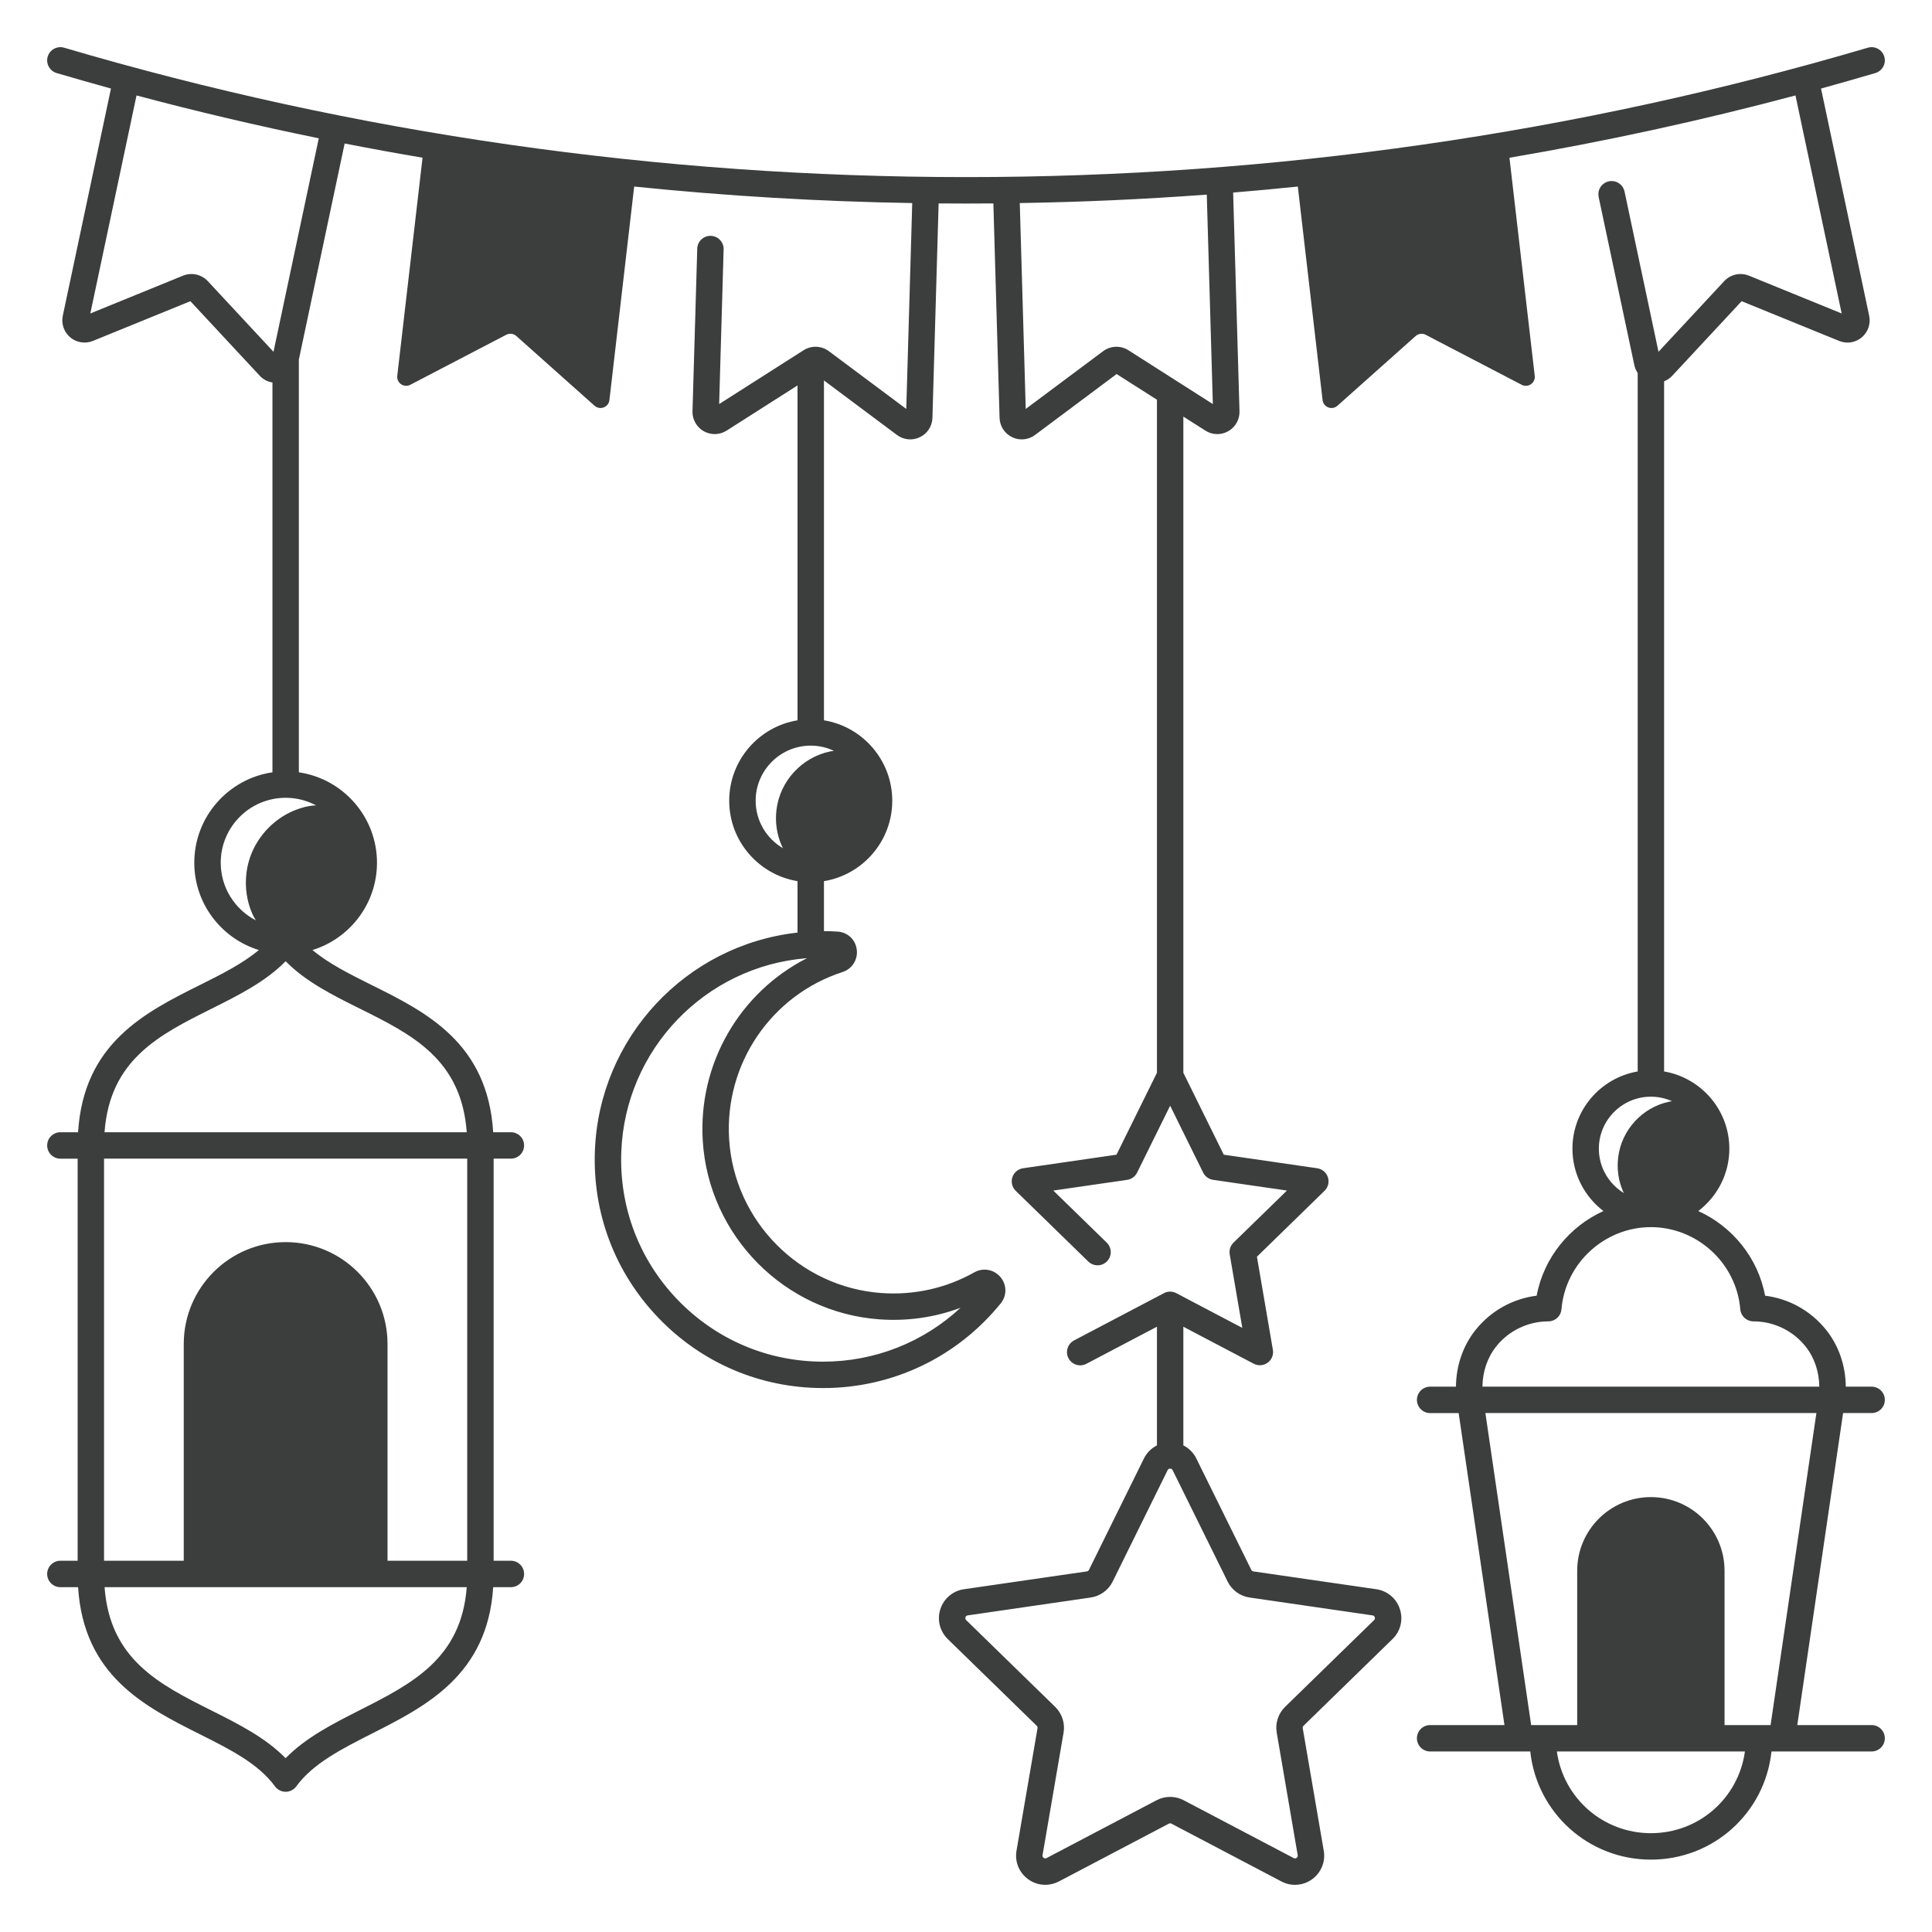 <svg width="48" height="48" viewBox="0 0 48 48" fill="none" xmlns="http://www.w3.org/2000/svg">
<g opacity="0.8">
<path d="M46.5 42.859H44.653L45.791 35.107H46.5C46.587 35.107 46.67 35.073 46.732 35.011C46.794 34.95 46.828 34.866 46.828 34.779C46.828 34.692 46.794 34.609 46.732 34.547C46.67 34.486 46.587 34.451 46.5 34.451H45.858C45.854 33.932 45.684 33.433 45.37 33.041C44.989 32.566 44.448 32.265 43.853 32.191C43.678 31.25 43.039 30.471 42.194 30.088C42.661 29.731 42.965 29.171 42.965 28.539C42.965 27.576 42.262 26.777 41.344 26.62V9.473C41.421 9.443 41.491 9.395 41.547 9.335L43.27 7.483L45.692 8.47C45.785 8.508 45.886 8.52 45.985 8.505C46.084 8.489 46.177 8.447 46.254 8.383C46.331 8.318 46.389 8.234 46.421 8.14C46.454 8.045 46.46 7.943 46.439 7.845L45.243 2.2C45.694 2.075 46.144 1.947 46.593 1.815C46.676 1.79 46.746 1.733 46.788 1.657C46.83 1.58 46.839 1.491 46.815 1.407C46.79 1.324 46.733 1.254 46.657 1.212C46.581 1.17 46.491 1.161 46.407 1.185C39.17 3.319 31.631 4.401 24 4.4C16.369 4.4 8.83 3.319 1.593 1.185C1.509 1.161 1.42 1.17 1.343 1.212C1.267 1.253 1.21 1.324 1.185 1.407C1.161 1.491 1.17 1.58 1.212 1.657C1.254 1.733 1.324 1.79 1.407 1.815C1.856 1.947 2.306 2.075 2.757 2.2L1.56 7.845C1.54 7.943 1.546 8.045 1.579 8.14C1.611 8.234 1.669 8.318 1.746 8.383C1.823 8.447 1.916 8.489 2.015 8.504C2.114 8.52 2.215 8.508 2.308 8.47L4.73 7.483L6.453 9.335C6.536 9.425 6.647 9.484 6.769 9.503V19.188C5.672 19.348 4.827 20.294 4.827 21.434C4.827 22.453 5.503 23.318 6.431 23.603C6.028 23.942 5.505 24.204 4.959 24.476C3.604 25.153 2.077 25.917 1.94 28.13H1.5C1.413 28.13 1.33 28.165 1.268 28.226C1.206 28.288 1.172 28.371 1.172 28.458C1.172 28.545 1.206 28.629 1.268 28.69C1.33 28.752 1.413 28.787 1.5 28.787H1.929V38.776H1.5C1.413 38.776 1.33 38.811 1.268 38.873C1.206 38.934 1.172 39.018 1.172 39.105C1.172 39.192 1.206 39.275 1.268 39.337C1.33 39.398 1.413 39.433 1.5 39.433H1.94C2.078 41.636 3.603 42.403 4.958 43.083C5.71 43.46 6.42 43.816 6.831 44.381C6.862 44.423 6.902 44.457 6.948 44.48C6.994 44.504 7.045 44.516 7.097 44.516C7.148 44.516 7.199 44.504 7.246 44.48C7.292 44.457 7.332 44.423 7.362 44.381C7.774 43.815 8.486 43.453 9.24 43.071C10.592 42.386 12.114 41.612 12.253 39.433H12.693C12.78 39.433 12.864 39.398 12.925 39.337C12.987 39.275 13.021 39.192 13.021 39.105C13.021 39.017 12.987 38.934 12.925 38.873C12.864 38.811 12.78 38.776 12.693 38.776H12.264V28.786H12.693C12.78 28.786 12.864 28.752 12.925 28.69C12.987 28.629 13.021 28.545 13.021 28.458C13.021 28.371 12.987 28.288 12.925 28.226C12.864 28.165 12.78 28.13 12.693 28.13H12.253C12.117 25.908 10.589 25.146 9.232 24.472C8.688 24.201 8.166 23.941 7.763 23.603C8.69 23.318 9.366 22.453 9.366 21.434C9.366 20.294 8.521 19.348 7.425 19.188V8.947C7.425 8.944 7.424 8.941 7.424 8.938L8.563 3.565C9.207 3.691 9.852 3.809 10.498 3.918L9.87 9.337C9.849 9.514 10.036 9.643 10.194 9.56L12.578 8.317C12.618 8.297 12.664 8.288 12.709 8.294C12.753 8.299 12.796 8.319 12.829 8.349L14.771 10.08C14.906 10.2 15.121 10.119 15.141 9.939L15.756 4.635C18.052 4.87 20.357 5.007 22.664 5.045L22.516 10.16L20.592 8.724C20.503 8.658 20.395 8.62 20.283 8.616C20.171 8.611 20.061 8.641 19.966 8.701L17.867 10.039L17.978 6.197C17.98 6.154 17.973 6.111 17.957 6.071C17.942 6.03 17.919 5.994 17.889 5.962C17.86 5.931 17.824 5.906 17.785 5.888C17.745 5.87 17.703 5.861 17.66 5.86C17.657 5.859 17.653 5.859 17.65 5.859C17.565 5.859 17.483 5.893 17.422 5.952C17.361 6.012 17.325 6.093 17.323 6.178L17.205 10.218C17.202 10.318 17.227 10.417 17.276 10.504C17.325 10.591 17.397 10.664 17.484 10.713C17.571 10.762 17.67 10.787 17.77 10.785C17.87 10.782 17.968 10.752 18.052 10.699L19.814 9.576V17.896C18.853 18.053 18.117 18.889 18.117 19.894C18.117 20.899 18.853 21.735 19.814 21.892V23.17C17.04 23.479 14.888 25.779 14.78 28.587C14.72 30.147 15.282 31.624 16.362 32.746C17.442 33.868 18.895 34.486 20.452 34.486C22.171 34.486 23.778 33.72 24.862 32.383C25.02 32.189 25.017 31.92 24.856 31.729C24.693 31.536 24.425 31.488 24.205 31.612C23.506 32.006 22.708 32.183 21.898 32.125C19.867 31.98 18.241 30.337 18.115 28.303C17.999 26.435 19.157 24.727 20.932 24.15C21.172 24.072 21.318 23.842 21.286 23.592C21.255 23.344 21.058 23.16 20.809 23.145C20.697 23.138 20.584 23.134 20.471 23.134V21.892C21.432 21.735 22.168 20.899 22.168 19.894C22.168 18.889 21.432 18.053 20.471 17.896V9.452L22.285 10.807C22.366 10.867 22.462 10.905 22.562 10.914C22.663 10.924 22.764 10.906 22.855 10.861C22.946 10.818 23.023 10.75 23.078 10.665C23.133 10.58 23.163 10.482 23.166 10.381L23.32 5.054C23.547 5.056 23.773 5.057 24 5.057H24.001C24.227 5.057 24.454 5.056 24.68 5.054L24.834 10.381C24.837 10.482 24.867 10.58 24.922 10.665C24.977 10.75 25.054 10.818 25.145 10.861C25.236 10.906 25.337 10.924 25.438 10.914C25.538 10.905 25.634 10.867 25.715 10.807L27.742 9.293L28.744 9.931V26.653L27.739 28.688L25.417 29.025C25.357 29.034 25.3 29.06 25.253 29.099C25.206 29.139 25.171 29.191 25.152 29.249C25.133 29.307 25.131 29.369 25.146 29.429C25.16 29.488 25.191 29.542 25.235 29.585L27.039 31.343C27.101 31.404 27.185 31.437 27.272 31.436C27.315 31.436 27.358 31.427 27.397 31.41C27.437 31.393 27.473 31.368 27.503 31.337C27.533 31.306 27.557 31.27 27.573 31.23C27.589 31.19 27.597 31.147 27.596 31.104C27.596 31.061 27.586 31.018 27.569 30.979C27.552 30.939 27.528 30.903 27.497 30.873L26.169 29.579L28.004 29.313C28.057 29.305 28.107 29.285 28.15 29.253C28.193 29.222 28.227 29.181 28.251 29.133L29.072 27.471L29.892 29.133C29.916 29.181 29.95 29.222 29.994 29.253C30.037 29.285 30.087 29.305 30.139 29.313L31.974 29.579L30.646 30.873C30.608 30.91 30.58 30.956 30.563 31.007C30.547 31.057 30.543 31.111 30.552 31.164L30.865 32.991L29.224 32.128C29.177 32.103 29.125 32.09 29.072 32.09C29.018 32.09 28.966 32.103 28.919 32.128L26.689 33.3C26.651 33.32 26.616 33.347 26.588 33.38C26.559 33.413 26.538 33.452 26.525 33.493C26.511 33.535 26.506 33.578 26.51 33.622C26.514 33.665 26.526 33.707 26.547 33.746C26.567 33.785 26.595 33.819 26.628 33.846C26.662 33.874 26.701 33.895 26.742 33.907C26.784 33.92 26.828 33.924 26.871 33.92C26.915 33.915 26.956 33.902 26.995 33.881L28.744 32.962V35.91C28.604 35.981 28.49 36.095 28.421 36.235L27.055 39.003C27.05 39.013 27.043 39.021 27.034 39.028C27.025 39.035 27.014 39.039 27.003 39.041L23.949 39.484C23.815 39.503 23.689 39.56 23.585 39.647C23.482 39.734 23.405 39.849 23.363 39.978C23.321 40.107 23.316 40.245 23.348 40.376C23.381 40.508 23.45 40.627 23.547 40.722L25.757 42.876C25.765 42.884 25.771 42.894 25.774 42.904C25.778 42.915 25.779 42.926 25.777 42.937L25.255 45.979C25.232 46.112 25.246 46.25 25.297 46.375C25.348 46.501 25.434 46.609 25.544 46.689C25.667 46.779 25.816 46.828 25.969 46.828C26.085 46.828 26.201 46.8 26.308 46.744L29.04 45.308C29.049 45.302 29.061 45.3 29.072 45.3C29.083 45.3 29.094 45.302 29.104 45.308L31.836 46.744C31.955 46.807 32.09 46.836 32.226 46.826C32.361 46.816 32.49 46.769 32.6 46.689C32.709 46.609 32.795 46.501 32.846 46.375C32.897 46.25 32.912 46.112 32.888 45.979L32.366 42.937C32.364 42.926 32.365 42.915 32.369 42.904C32.372 42.894 32.378 42.884 32.386 42.876L34.596 40.722C34.694 40.628 34.763 40.508 34.795 40.376C34.828 40.245 34.822 40.107 34.78 39.978C34.739 39.849 34.662 39.734 34.558 39.647C34.455 39.56 34.328 39.503 34.194 39.484L31.14 39.041C31.129 39.039 31.118 39.035 31.109 39.028C31.1 39.022 31.093 39.013 31.088 39.003L29.722 36.235C29.653 36.095 29.54 35.981 29.4 35.91V32.962L31.148 33.881C31.203 33.91 31.264 33.923 31.325 33.918C31.386 33.914 31.444 33.892 31.494 33.856C31.544 33.82 31.582 33.771 31.605 33.715C31.628 33.658 31.635 33.596 31.624 33.535L31.228 31.223L32.908 29.585C32.952 29.542 32.983 29.488 32.998 29.429C33.012 29.369 33.01 29.307 32.991 29.249C32.972 29.19 32.937 29.139 32.891 29.099C32.844 29.06 32.787 29.034 32.726 29.025L30.404 28.688L29.4 26.653V10.35L29.948 10.699C30.12 10.809 30.338 10.814 30.516 10.713C30.694 10.612 30.801 10.422 30.795 10.218L30.637 4.784C31.173 4.74 31.709 4.69 32.244 4.635L32.859 9.939C32.879 10.119 33.094 10.2 33.229 10.08L35.171 8.349C35.204 8.319 35.247 8.3 35.291 8.294C35.337 8.288 35.382 8.297 35.422 8.318L37.806 9.56C37.964 9.643 38.151 9.514 38.13 9.337L37.502 3.919C39.893 3.512 42.265 2.996 44.608 2.371L45.756 7.788L43.45 6.848C43.347 6.806 43.233 6.797 43.124 6.821C43.015 6.845 42.915 6.902 42.839 6.983L41.205 8.74L40.361 4.758C40.352 4.716 40.334 4.676 40.31 4.64C40.286 4.605 40.255 4.574 40.218 4.551C40.182 4.527 40.142 4.511 40.099 4.503C40.057 4.496 40.014 4.496 39.971 4.505C39.929 4.514 39.889 4.531 39.854 4.556C39.818 4.58 39.788 4.611 39.764 4.647C39.741 4.683 39.725 4.724 39.717 4.766C39.709 4.808 39.71 4.852 39.718 4.894L40.605 9.074C40.62 9.143 40.648 9.209 40.688 9.268V26.62C39.769 26.777 39.067 27.577 39.067 28.539C39.067 29.171 39.37 29.731 39.837 30.088C38.992 30.471 38.353 31.25 38.178 32.191C37.584 32.265 37.042 32.566 36.661 33.041C36.347 33.433 36.177 33.932 36.173 34.451H35.531C35.444 34.451 35.361 34.486 35.299 34.547C35.238 34.609 35.203 34.692 35.203 34.779C35.203 34.866 35.238 34.95 35.299 35.011C35.361 35.073 35.444 35.108 35.531 35.108H36.24L37.378 42.859H35.531C35.444 42.859 35.361 42.893 35.299 42.955C35.238 43.016 35.203 43.1 35.203 43.187C35.203 43.274 35.238 43.357 35.299 43.419C35.361 43.48 35.444 43.515 35.531 43.515H38.019C38.183 45.036 39.463 46.202 41.016 46.202C42.574 46.202 43.849 45.038 44.012 43.515H46.5C46.587 43.515 46.67 43.48 46.732 43.419C46.794 43.357 46.828 43.274 46.828 43.187C46.828 43.1 46.794 43.016 46.732 42.955C46.67 42.893 46.587 42.859 46.5 42.859V42.859ZM8.943 42.486C8.28 42.822 7.597 43.168 7.096 43.682C6.596 43.17 5.915 42.828 5.252 42.496C3.957 41.846 2.73 41.23 2.598 39.433H11.596C11.462 41.208 10.237 41.83 8.943 42.486ZM11.608 38.776H9.628V33.392C9.628 31.994 8.495 30.86 7.097 30.86C5.699 30.86 4.565 31.994 4.565 33.392V38.776H2.585V28.786H11.608V38.776ZM8.94 25.059C10.237 25.704 11.465 26.316 11.596 28.13H2.597C2.729 26.324 3.957 25.71 5.253 25.063C5.915 24.732 6.596 24.392 7.097 23.881C7.597 24.392 8.278 24.73 8.94 25.059ZM7.852 20.009C7.79 20.011 7.727 20.017 7.665 20.03L7.646 20.033C6.845 20.201 6.225 20.872 6.124 21.684C6.079 22.046 6.134 22.391 6.265 22.695C6.291 22.755 6.322 22.812 6.357 22.866C5.839 22.597 5.484 22.057 5.484 21.434C5.484 20.544 6.207 19.821 7.097 19.821C7.37 19.821 7.626 19.889 7.852 20.009ZM6.795 8.74L5.161 6.983C5.085 6.902 4.985 6.845 4.876 6.821C4.767 6.797 4.653 6.806 4.549 6.848L2.244 7.788L3.392 2.371C4.89 2.771 6.4 3.126 7.92 3.436L6.795 8.74ZM17.46 28.344C17.606 30.704 19.494 32.611 21.851 32.779C22.543 32.829 23.227 32.73 23.864 32.492C22.941 33.349 21.731 33.83 20.452 33.83C19.075 33.83 17.79 33.283 16.834 32.291C15.88 31.299 15.383 29.992 15.436 28.612C15.533 26.082 17.508 24.016 20.029 23.807C20.036 23.807 20.044 23.806 20.051 23.805C18.381 24.652 17.341 26.425 17.46 28.344ZM20.719 18.654C20.693 18.657 20.666 18.661 20.639 18.667L20.623 18.67C19.922 18.816 19.381 19.403 19.292 20.113C19.253 20.43 19.301 20.731 19.416 20.997C19.427 21.024 19.44 21.05 19.454 21.075C19.048 20.837 18.774 20.398 18.774 19.894C18.774 19.139 19.388 18.525 20.143 18.525C20.349 18.525 20.544 18.572 20.719 18.654ZM30.5 39.293C30.552 39.399 30.628 39.49 30.724 39.559C30.819 39.628 30.929 39.673 31.046 39.69L34.1 40.134C34.113 40.135 34.125 40.14 34.135 40.149C34.145 40.157 34.152 40.168 34.156 40.181C34.16 40.193 34.161 40.206 34.158 40.219C34.155 40.232 34.148 40.243 34.138 40.252L31.928 42.406C31.844 42.488 31.781 42.589 31.745 42.701C31.708 42.813 31.7 42.932 31.72 43.048L32.241 46.09C32.246 46.118 32.237 46.141 32.214 46.158C32.204 46.166 32.191 46.171 32.178 46.172C32.165 46.173 32.152 46.17 32.141 46.163L29.409 44.727C29.305 44.672 29.189 44.643 29.072 44.643C28.954 44.643 28.838 44.672 28.734 44.727L26.002 46.163C25.991 46.17 25.978 46.173 25.965 46.172C25.952 46.171 25.94 46.166 25.929 46.158C25.919 46.151 25.91 46.14 25.905 46.128C25.9 46.116 25.899 46.103 25.902 46.09L26.424 43.048C26.444 42.932 26.435 42.813 26.399 42.702C26.362 42.59 26.299 42.488 26.215 42.406L24.005 40.252C23.995 40.243 23.988 40.232 23.985 40.219C23.982 40.206 23.983 40.193 23.987 40.181C23.991 40.168 23.998 40.157 24.008 40.149C24.018 40.14 24.03 40.135 24.043 40.134L27.097 39.69C27.214 39.673 27.324 39.628 27.419 39.559C27.515 39.49 27.592 39.399 27.644 39.293L29.009 36.526C29.022 36.5 29.043 36.487 29.072 36.487C29.1 36.487 29.121 36.5 29.134 36.526L30.5 39.293ZM28.034 8.701C27.939 8.641 27.829 8.611 27.717 8.616C27.605 8.62 27.498 8.658 27.408 8.724L25.484 10.16L25.336 5.045C26.886 5.02 28.436 4.95 29.982 4.835L30.133 10.039L28.034 8.701ZM39.723 28.539C39.723 27.826 40.303 27.247 41.016 27.247C41.203 27.247 41.38 27.287 41.541 27.359C41.524 27.361 41.507 27.363 41.49 27.367L41.475 27.37C40.805 27.51 40.288 28.07 40.204 28.749C40.166 29.051 40.212 29.338 40.321 29.592C40.329 29.61 40.337 29.626 40.345 29.642C39.973 29.415 39.723 29.006 39.723 28.539ZM37.173 33.452C37.328 33.257 37.525 33.1 37.749 32.993C37.973 32.885 38.219 32.829 38.467 32.829C38.55 32.829 38.629 32.798 38.689 32.743C38.75 32.687 38.787 32.611 38.794 32.529C38.89 31.384 39.866 30.488 41.016 30.488C42.166 30.488 43.142 31.384 43.237 32.529C43.244 32.611 43.282 32.687 43.342 32.743C43.403 32.798 43.482 32.829 43.564 32.829C43.813 32.829 44.058 32.885 44.282 32.993C44.506 33.1 44.703 33.257 44.858 33.452C45.078 33.727 45.196 34.08 45.2 34.451H36.831C36.835 34.08 36.953 33.727 37.173 33.452V33.452ZM41.016 45.545C39.825 45.545 38.839 44.67 38.68 43.515H43.352C43.193 44.672 42.21 45.545 41.016 45.545V45.545ZM43.99 42.859H42.846V39.026C42.846 38.015 42.027 37.195 41.016 37.195C40.005 37.195 39.185 38.015 39.185 39.026V42.859H38.041L36.904 35.107H45.128L43.99 42.859Z" fill="#0B0C0C"/>
</g>
</svg>
